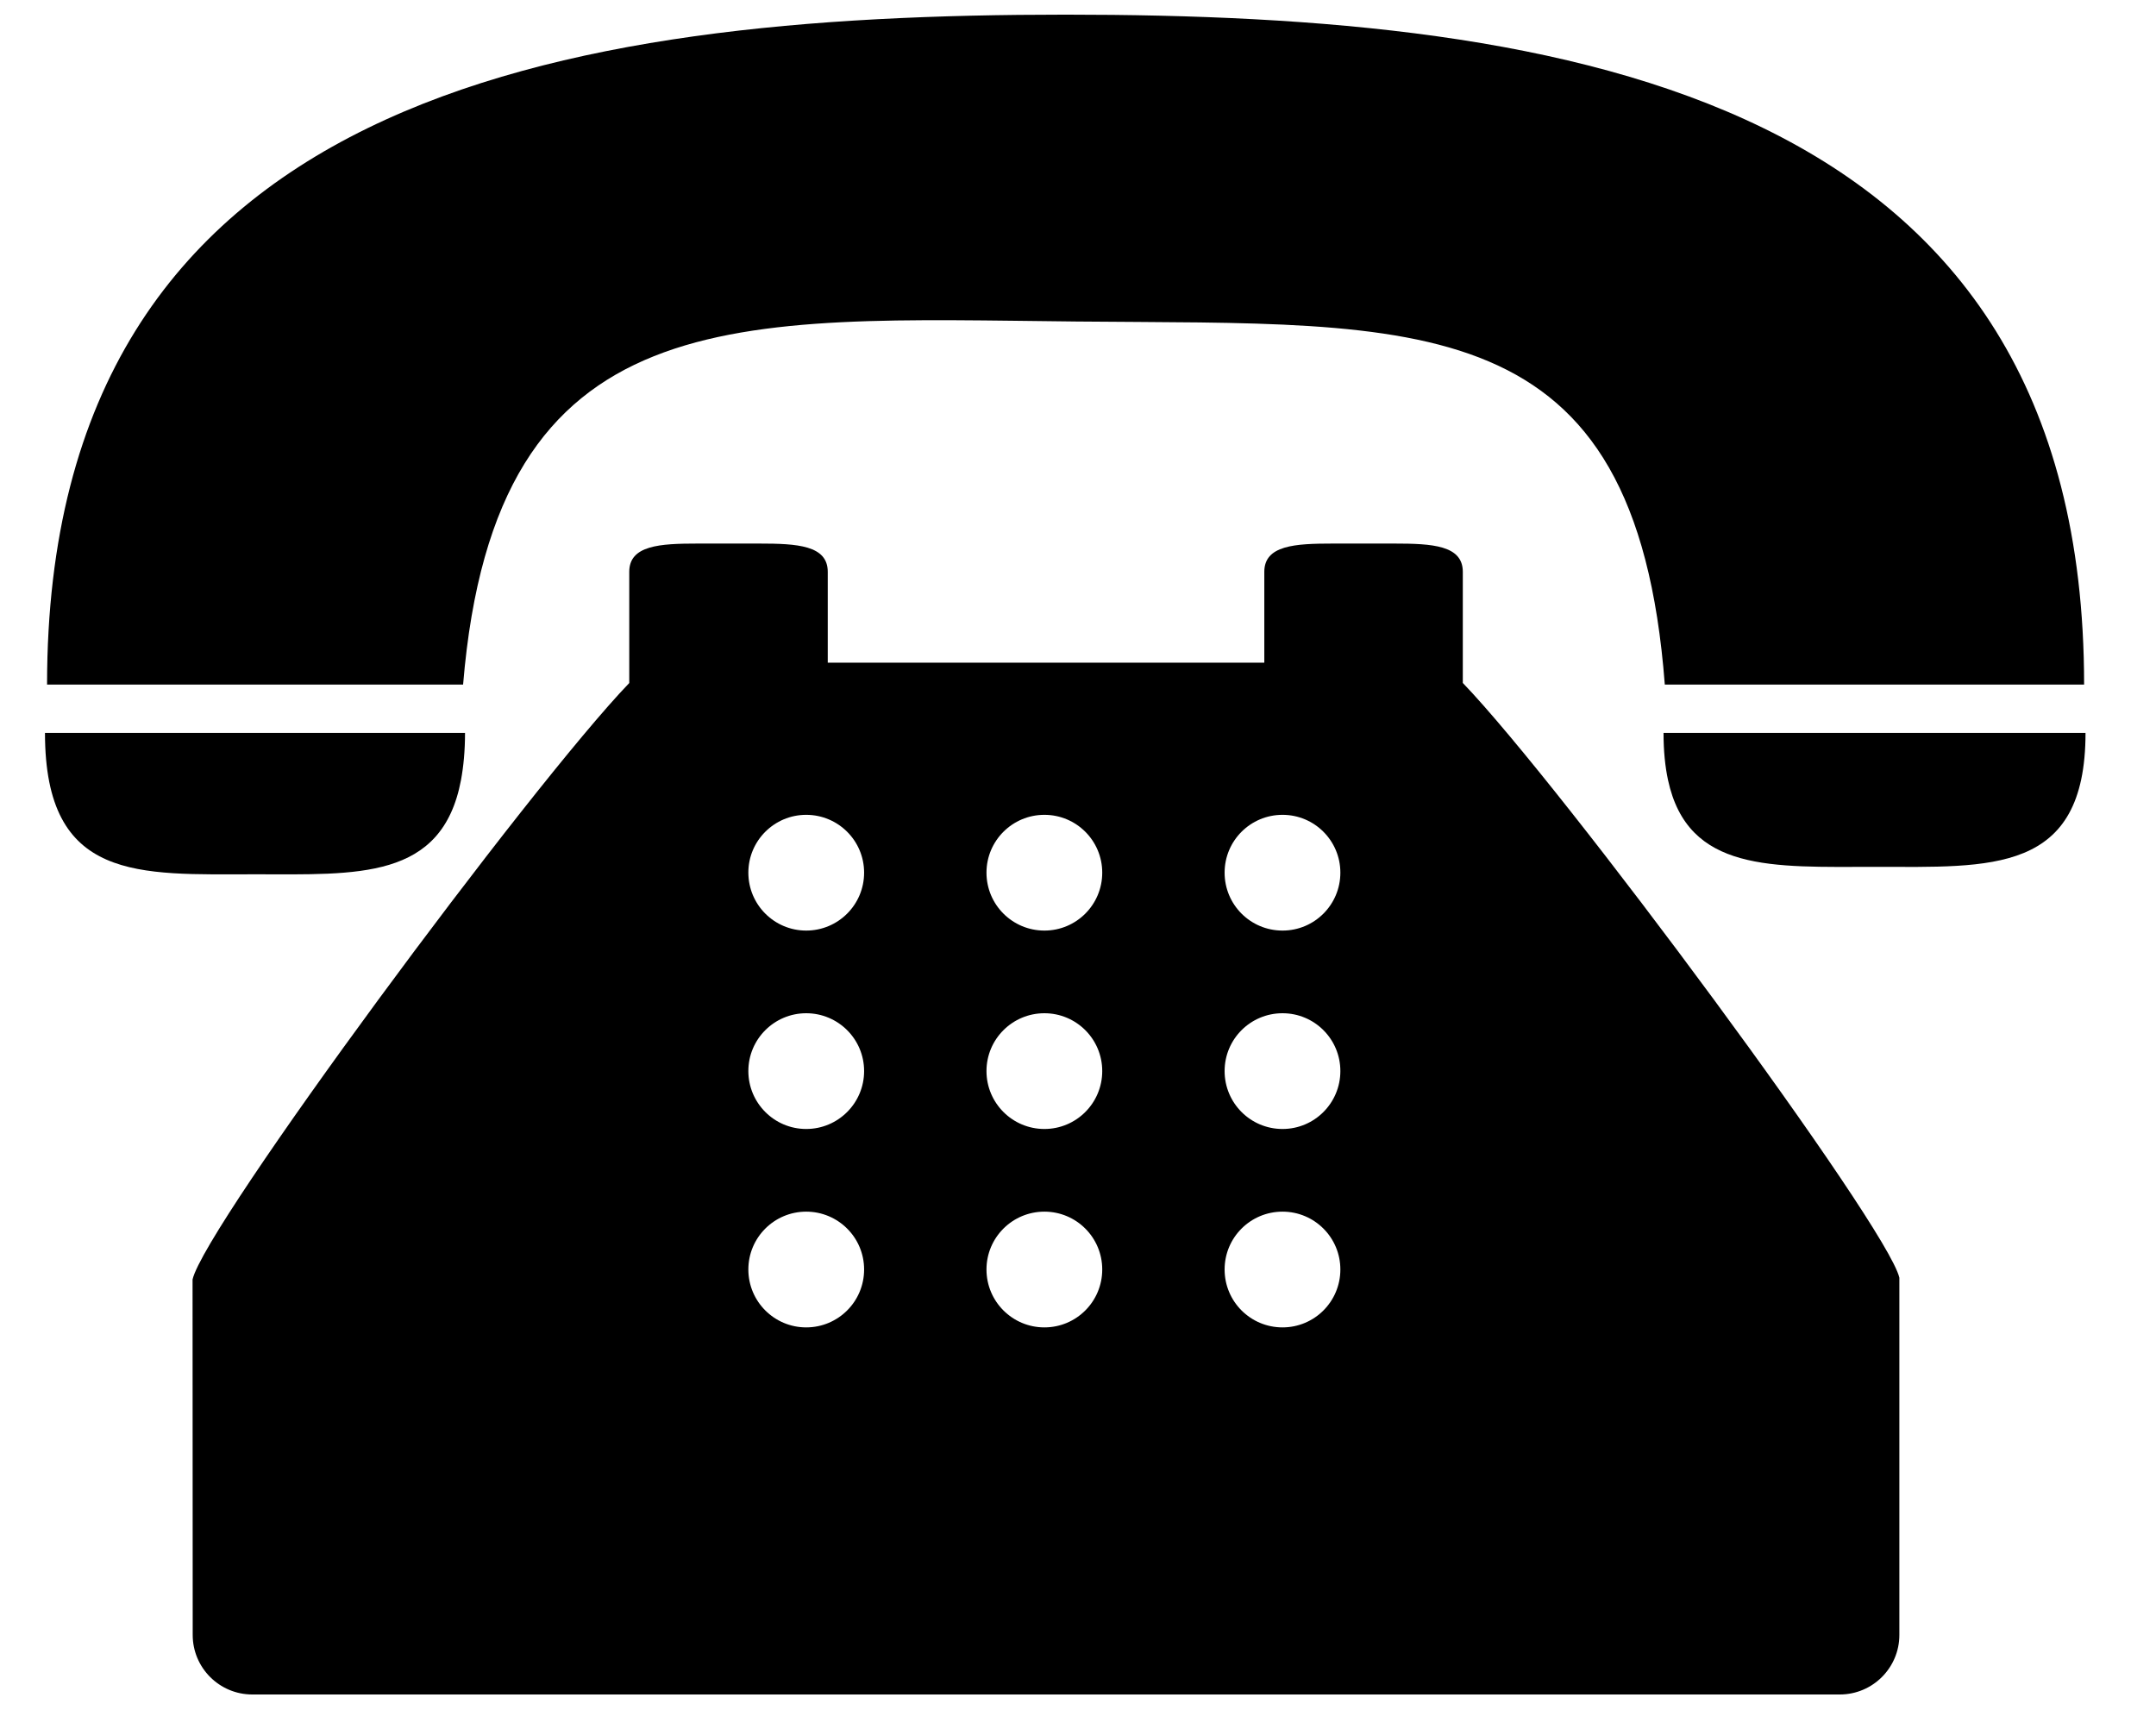 <?xml version="1.0" encoding="UTF-8"?> <svg xmlns="http://www.w3.org/2000/svg" width="29" height="23" viewBox="0 0 29 23" fill="none"> <path d="M14.48 4.325C19.105 4.37 22.002 4.083 22.393 9.209H28.033C28.033 1.268 21.107 0.197 14.333 0.197C7.558 0.197 0.633 1.268 0.633 9.209H6.229C6.662 3.985 9.893 4.28 14.48 4.325Z" fill="black"></path> <path d="M3.43 11.761C4.804 11.761 5.947 11.843 6.201 10.492C6.235 10.308 6.255 10.1 6.255 9.859H6.19H0.605C0.605 11.869 1.87 11.761 3.43 11.761Z" fill="black"></path> <path d="M22.429 9.859H22.376C22.376 10.102 22.397 10.31 22.436 10.492C22.704 11.738 23.845 11.661 25.214 11.661C26.781 11.661 28.052 11.764 28.052 9.859H22.429Z" fill="black"></path> <path d="M19.676 8.491V7.692C19.676 7.335 19.264 7.312 18.756 7.312H17.926C17.418 7.312 17.006 7.335 17.006 7.692V8.38V8.914H11.134V8.38V7.692C11.134 7.335 10.722 7.312 10.214 7.312H9.384C8.876 7.312 8.464 7.335 8.464 7.692V8.491V9.188C7.127 10.578 2.749 16.496 2.59 17.212L2.592 21.993C2.592 22.435 2.951 22.794 3.393 22.794H24.747C25.189 22.794 25.548 22.435 25.548 21.993V17.188C25.391 16.493 21.014 10.578 19.676 9.187V8.491ZM10.844 17.856C10.415 17.856 10.066 17.508 10.066 17.077C10.066 16.647 10.415 16.299 10.844 16.299C11.274 16.299 11.623 16.647 11.623 17.077C11.623 17.508 11.274 17.856 10.844 17.856ZM10.844 15.187C10.415 15.187 10.066 14.838 10.066 14.408C10.066 13.978 10.415 13.63 10.844 13.63C11.274 13.63 11.623 13.978 11.623 14.408C11.623 14.838 11.274 15.187 10.844 15.187ZM10.844 12.518C10.415 12.518 10.066 12.17 10.066 11.739C10.066 11.309 10.415 10.961 10.844 10.961C11.274 10.961 11.623 11.309 11.623 11.739C11.623 12.17 11.274 12.518 10.844 12.518ZM14.048 17.856C13.618 17.856 13.269 17.508 13.269 17.077C13.269 16.647 13.618 16.299 14.048 16.299C14.478 16.299 14.826 16.647 14.826 17.077C14.826 17.508 14.478 17.856 14.048 17.856ZM14.048 15.187C13.618 15.187 13.269 14.838 13.269 14.408C13.269 13.978 13.618 13.63 14.048 13.63C14.478 13.63 14.826 13.978 14.826 14.408C14.826 14.838 14.478 15.187 14.048 15.187ZM14.048 12.518C13.618 12.518 13.269 12.17 13.269 11.739C13.269 11.309 13.618 10.961 14.048 10.961C14.478 10.961 14.826 11.309 14.826 11.739C14.826 12.17 14.478 12.518 14.048 12.518ZM17.251 17.856C16.82 17.856 16.472 17.508 16.472 17.077C16.472 16.647 16.82 16.299 17.251 16.299C17.681 16.299 18.029 16.647 18.029 17.077C18.029 17.508 17.681 17.856 17.251 17.856ZM17.251 15.187C16.82 15.187 16.472 14.838 16.472 14.408C16.472 13.978 16.82 13.63 17.251 13.63C17.681 13.63 18.029 13.978 18.029 14.408C18.029 14.838 17.681 15.187 17.251 15.187ZM17.251 12.518C16.82 12.518 16.472 12.17 16.472 11.739C16.472 11.309 16.82 10.961 17.251 10.961C17.681 10.961 18.029 11.309 18.029 11.739C18.029 12.17 17.681 12.518 17.251 12.518Z" fill="black"></path> </svg> 